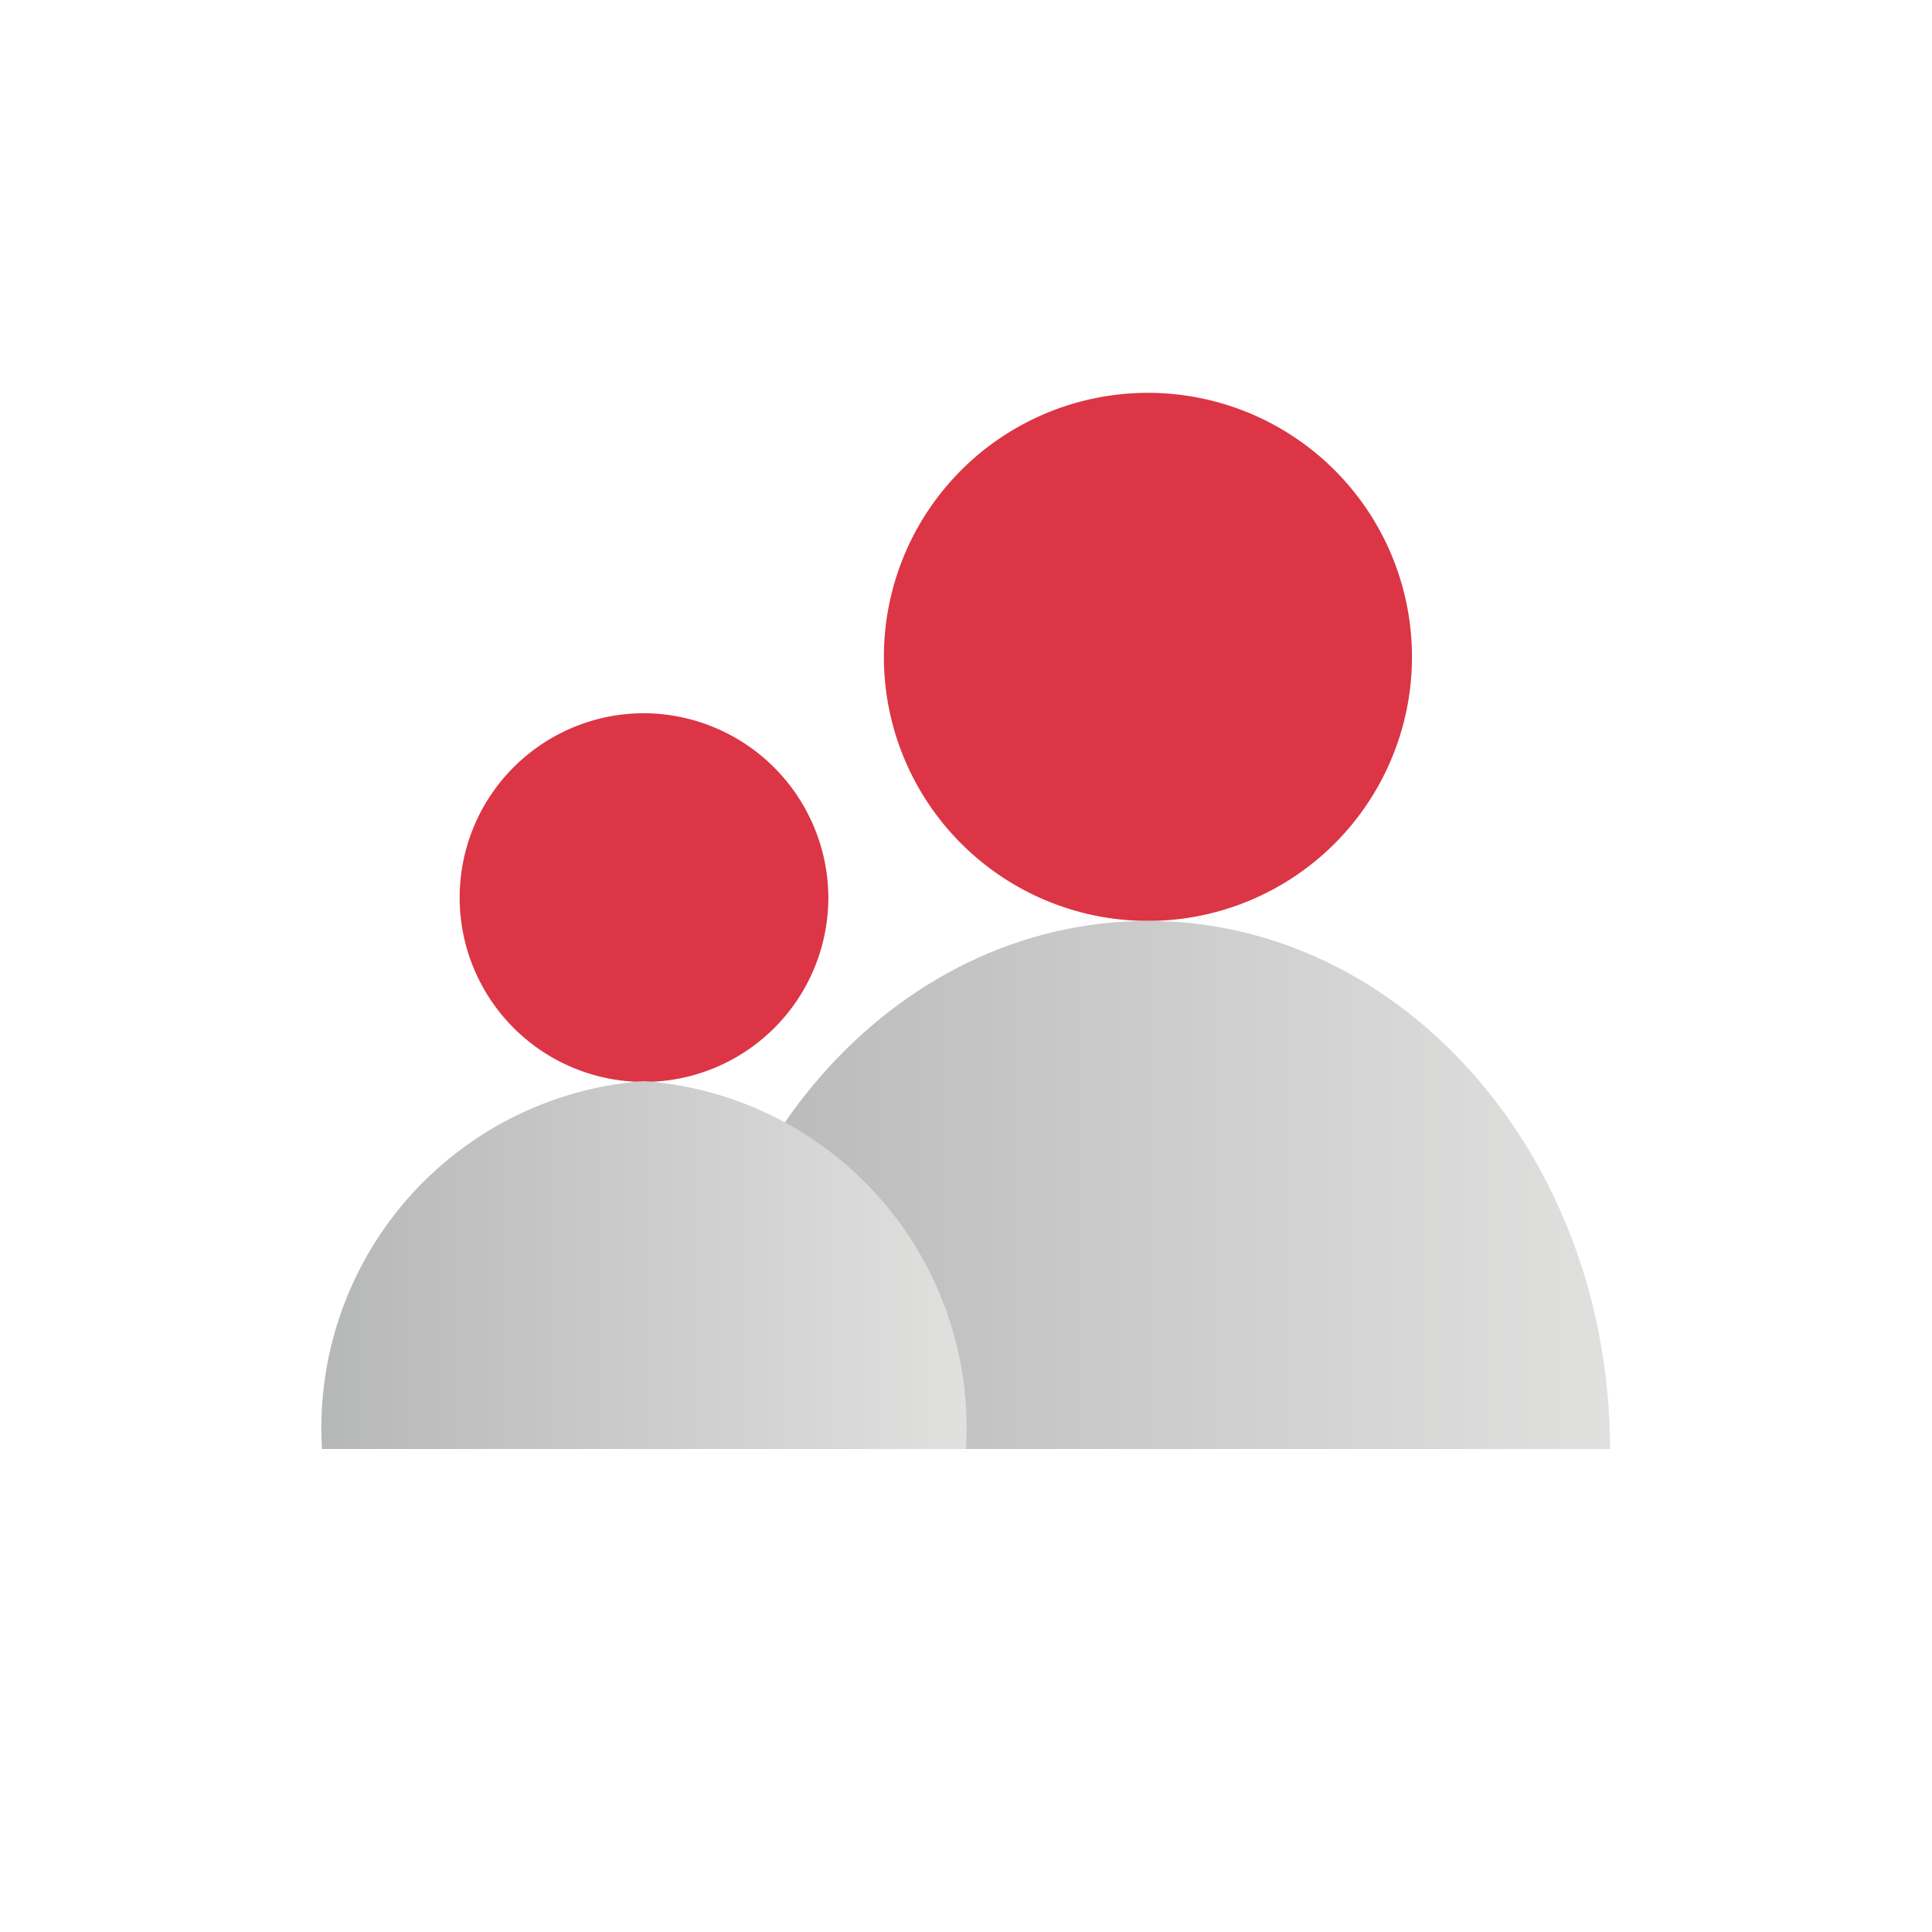 <svg xmlns="http://www.w3.org/2000/svg" xmlns:xlink="http://www.w3.org/1999/xlink" viewBox="0 0 24 24"><defs><linearGradient id="a" x1="8.52" y1="14.72" x2="20" y2="14.72" gradientUnits="userSpaceOnUse"><stop offset="0" stop-color="#b6b7b7"/><stop offset="1" stop-color="#e0e0df"/></linearGradient><linearGradient id="b" x1="4" y1="15.71" x2="12" y2="15.71" xlink:href="#a"/></defs><path d="M17.54,8.16a3.28,3.28,0,1,1-3.28-3.28,3.28,3.28,0,0,1,3.28,3.28" style="fill:#dc3545"/><path d="M20,18c0-3.62-2.57-6.56-5.74-6.56S8.52,14.38,8.52,18Z" style="fill:url(#a)"/><path d="M10.29,11.14A2.29,2.29,0,1,1,8,8.86a2.3,2.3,0,0,1,2.29,2.28" style="fill:#dc3545"/><path d="M12,18a4.32,4.32,0,0,0-4-4.57A4.32,4.32,0,0,0,4,18Z" style="fill:url(#b)"/></svg>